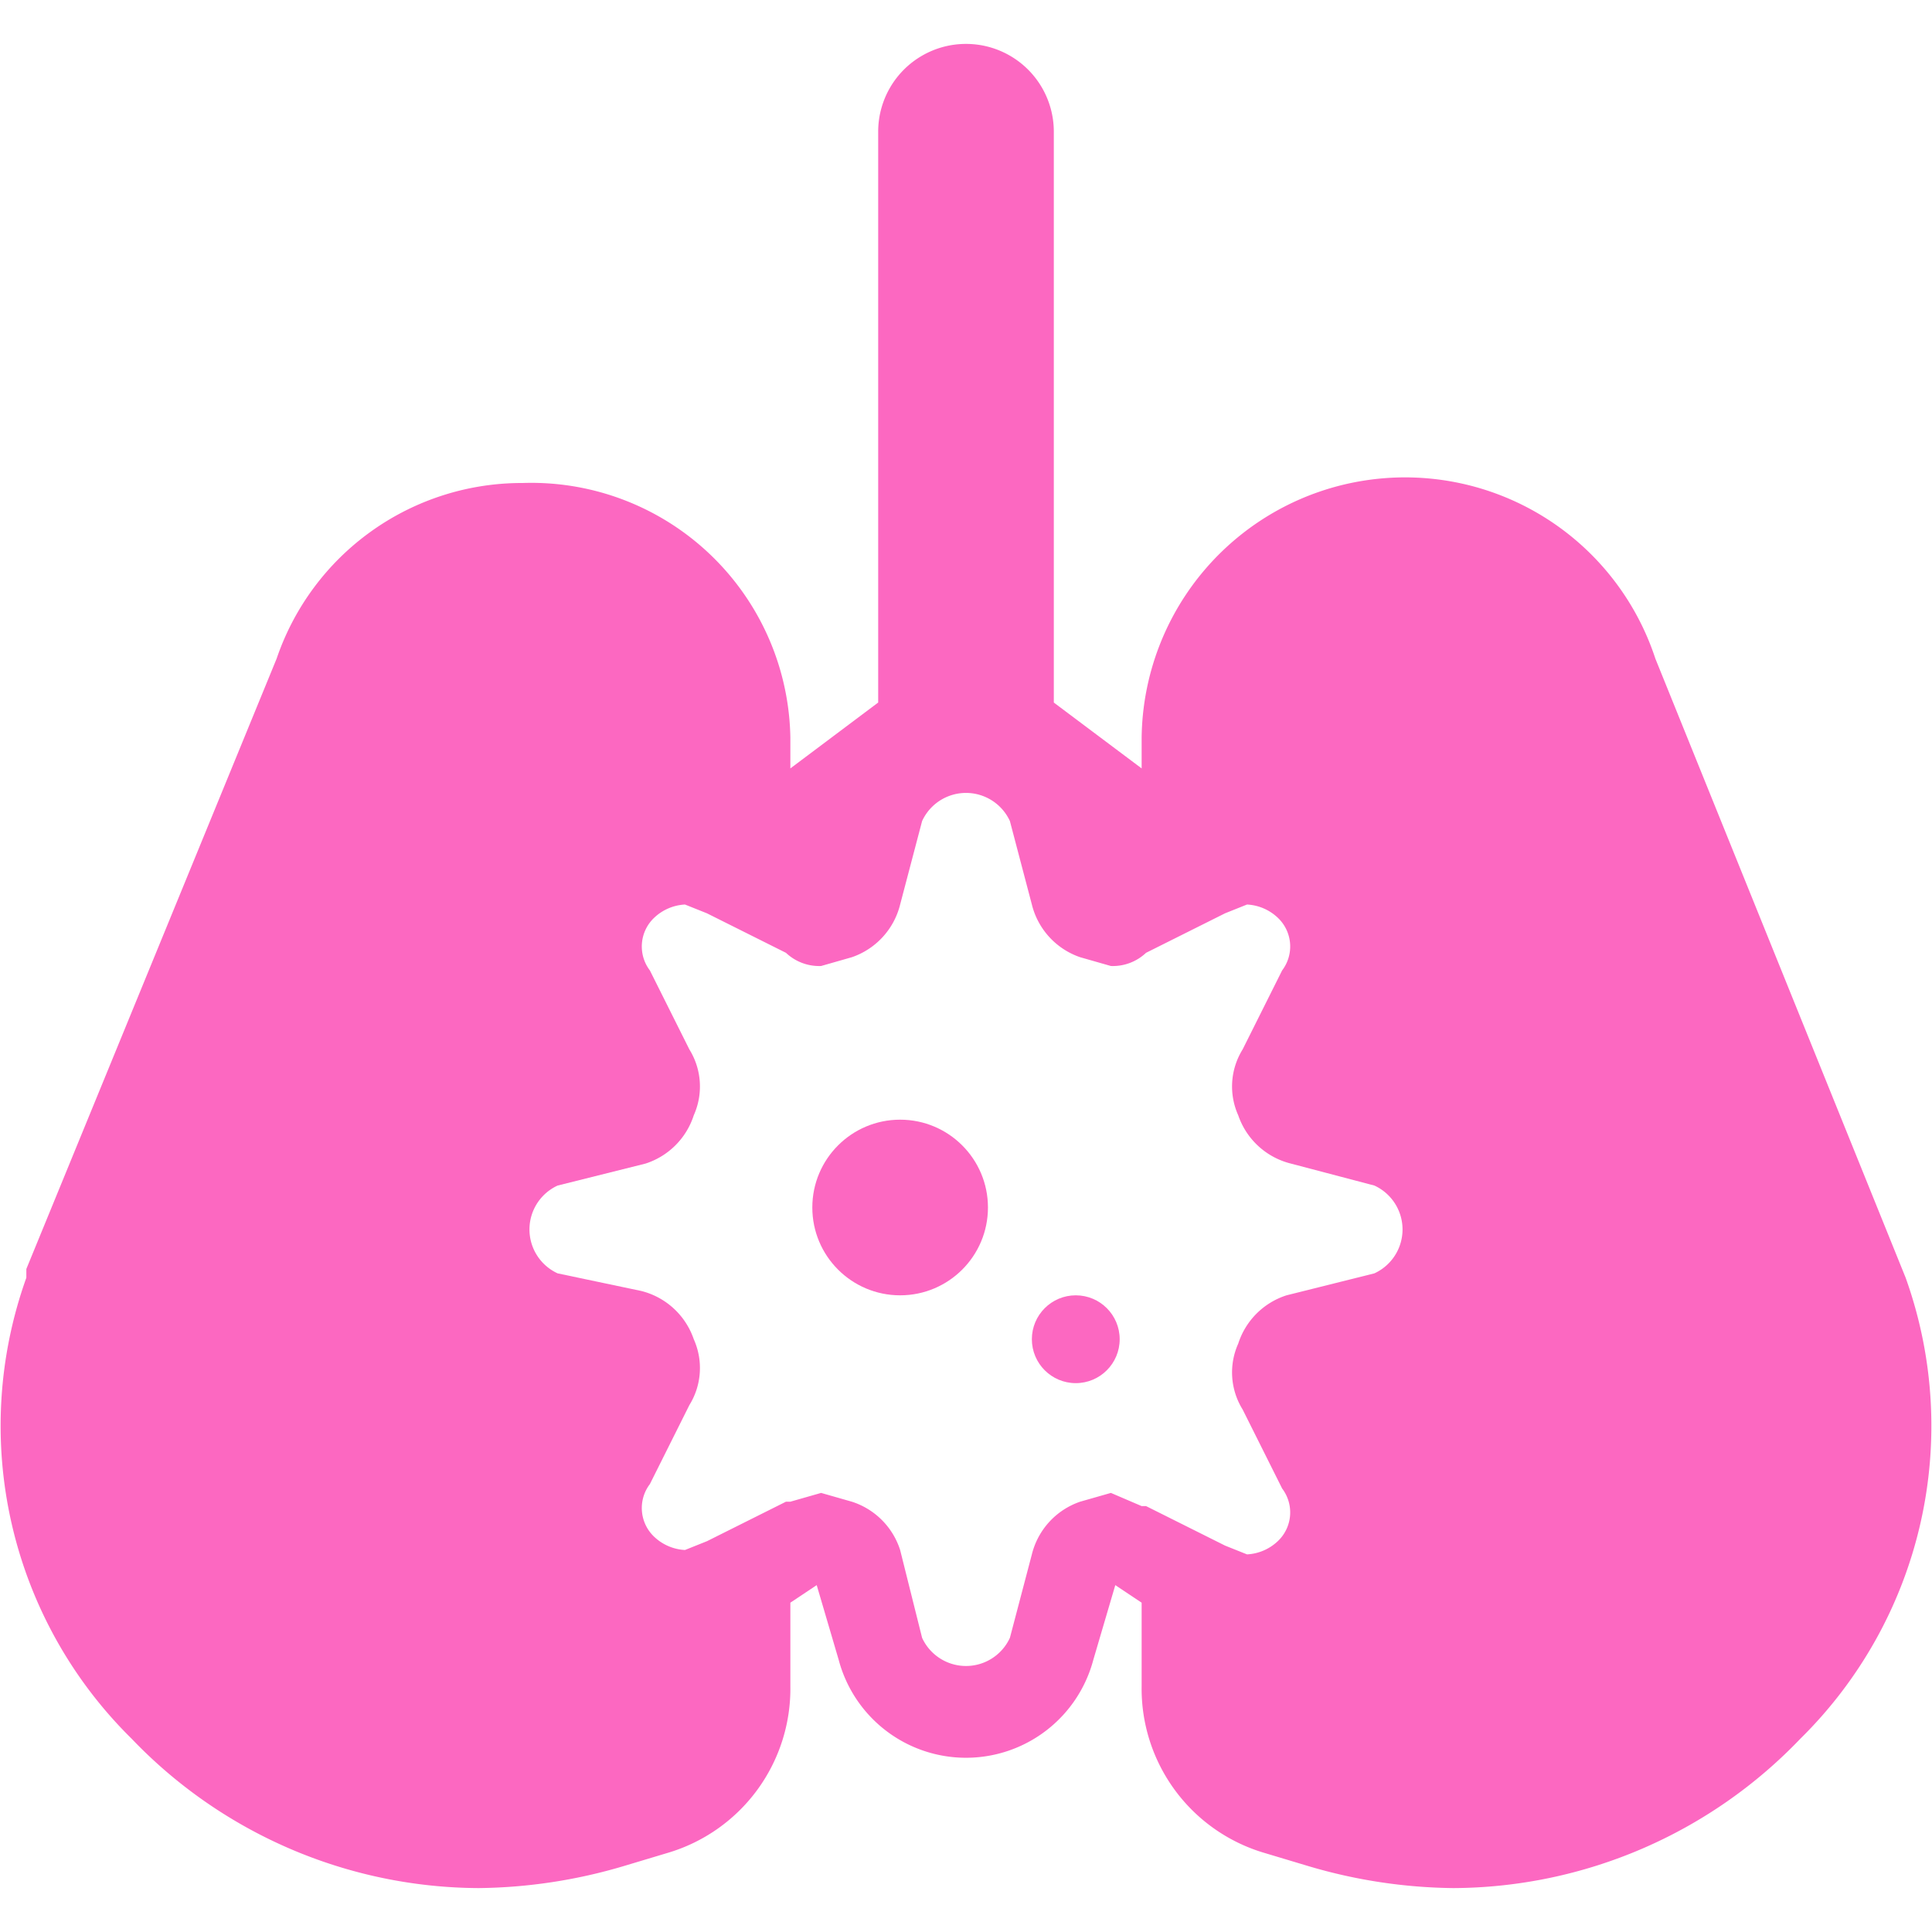 <svg xmlns="http://www.w3.org/2000/svg" fill="#FC68C1" width="800px" height="800px" viewBox="0 -1 44 44" stroke="#FC68C1" stroke-width="0"><g id="SVGRepo_bgCarrier" stroke-width="0"></g><g id="SVGRepo_tracerCarrier" stroke-linecap="round" stroke-linejoin="round"></g><g id="SVGRepo_iconCarrier"><g id="Layer_2" data-name="Layer 2"><g id="Health_Icons" data-name="Health Icons"><g><path d="M43.4,28.1,37.7,14A6,6,0,0,0,26,15.8v.7L24,15V2a2,2,0,0,0-4,0V15l-2,1.5v-.7A5.9,5.9,0,0,0,11.9,10a5.9,5.9,0,0,0-5.6,4L.6,27.9v.2A10,10,0,0,0,3,38.6,11,11,0,0,0,10.9,42a12,12,0,0,0,3.3-.5l1-.3A3.9,3.9,0,0,0,18,37.4V35.5l.6-.4.5,1.7a3,3,0,0,0,5.8,0l.5-1.7.6.4v1.9a3.9,3.9,0,0,0,2.8,3.8l1,.3a12,12,0,0,0,3.3.5A11,11,0,0,0,41,38.6,10,10,0,0,0,43.4,28.1ZM25.3,33l-.7.2a1.7,1.7,0,0,0-1.1,1.2L23,36.3a1.1,1.1,0,0,1-2,0l-.5-2a1.7,1.7,0,0,0-1.1-1.1l-.7-.2-.7.2h-.1l-1.8.9-.5.2a1.1,1.1,0,0,1-.7-.3.9.9,0,0,1-.1-1.2l.9-1.8a1.6,1.6,0,0,0,.1-1.5,1.7,1.7,0,0,0-1.2-1.1L12.7,28a1.1,1.1,0,0,1,0-2l2-.5a1.7,1.7,0,0,0,1.1-1.1,1.6,1.6,0,0,0-.1-1.5l-.9-1.8a.9.9,0,0,1,.1-1.2,1.1,1.1,0,0,1,.7-.3l.5.2,1.8.9a1.1,1.1,0,0,0,.8.3l.7-.2a1.7,1.7,0,0,0,1.1-1.2l.5-1.9a1.1,1.1,0,0,1,2,0l.5,1.9a1.7,1.7,0,0,0,1.1,1.2l.7.2a1.1,1.1,0,0,0,.8-.3l1.8-.9.5-.2a1.1,1.1,0,0,1,.7.3.9.9,0,0,1,.1,1.2l-.9,1.8a1.6,1.6,0,0,0-.1,1.5,1.7,1.7,0,0,0,1.2,1.1l1.9.5a1.1,1.1,0,0,1,0,2l-2,.5a1.7,1.7,0,0,0-1.1,1.1,1.6,1.6,0,0,0,.1,1.5l.9,1.8a.9.9,0,0,1-.1,1.2,1.1,1.1,0,0,1-.7.3l-.5-.2-1.8-.9H26Z"></path><circle cx="20.5" cy="26.5" r="2"></circle><circle cx="24.5" cy="29.5" r="1"></circle></g></g></g></g></svg>